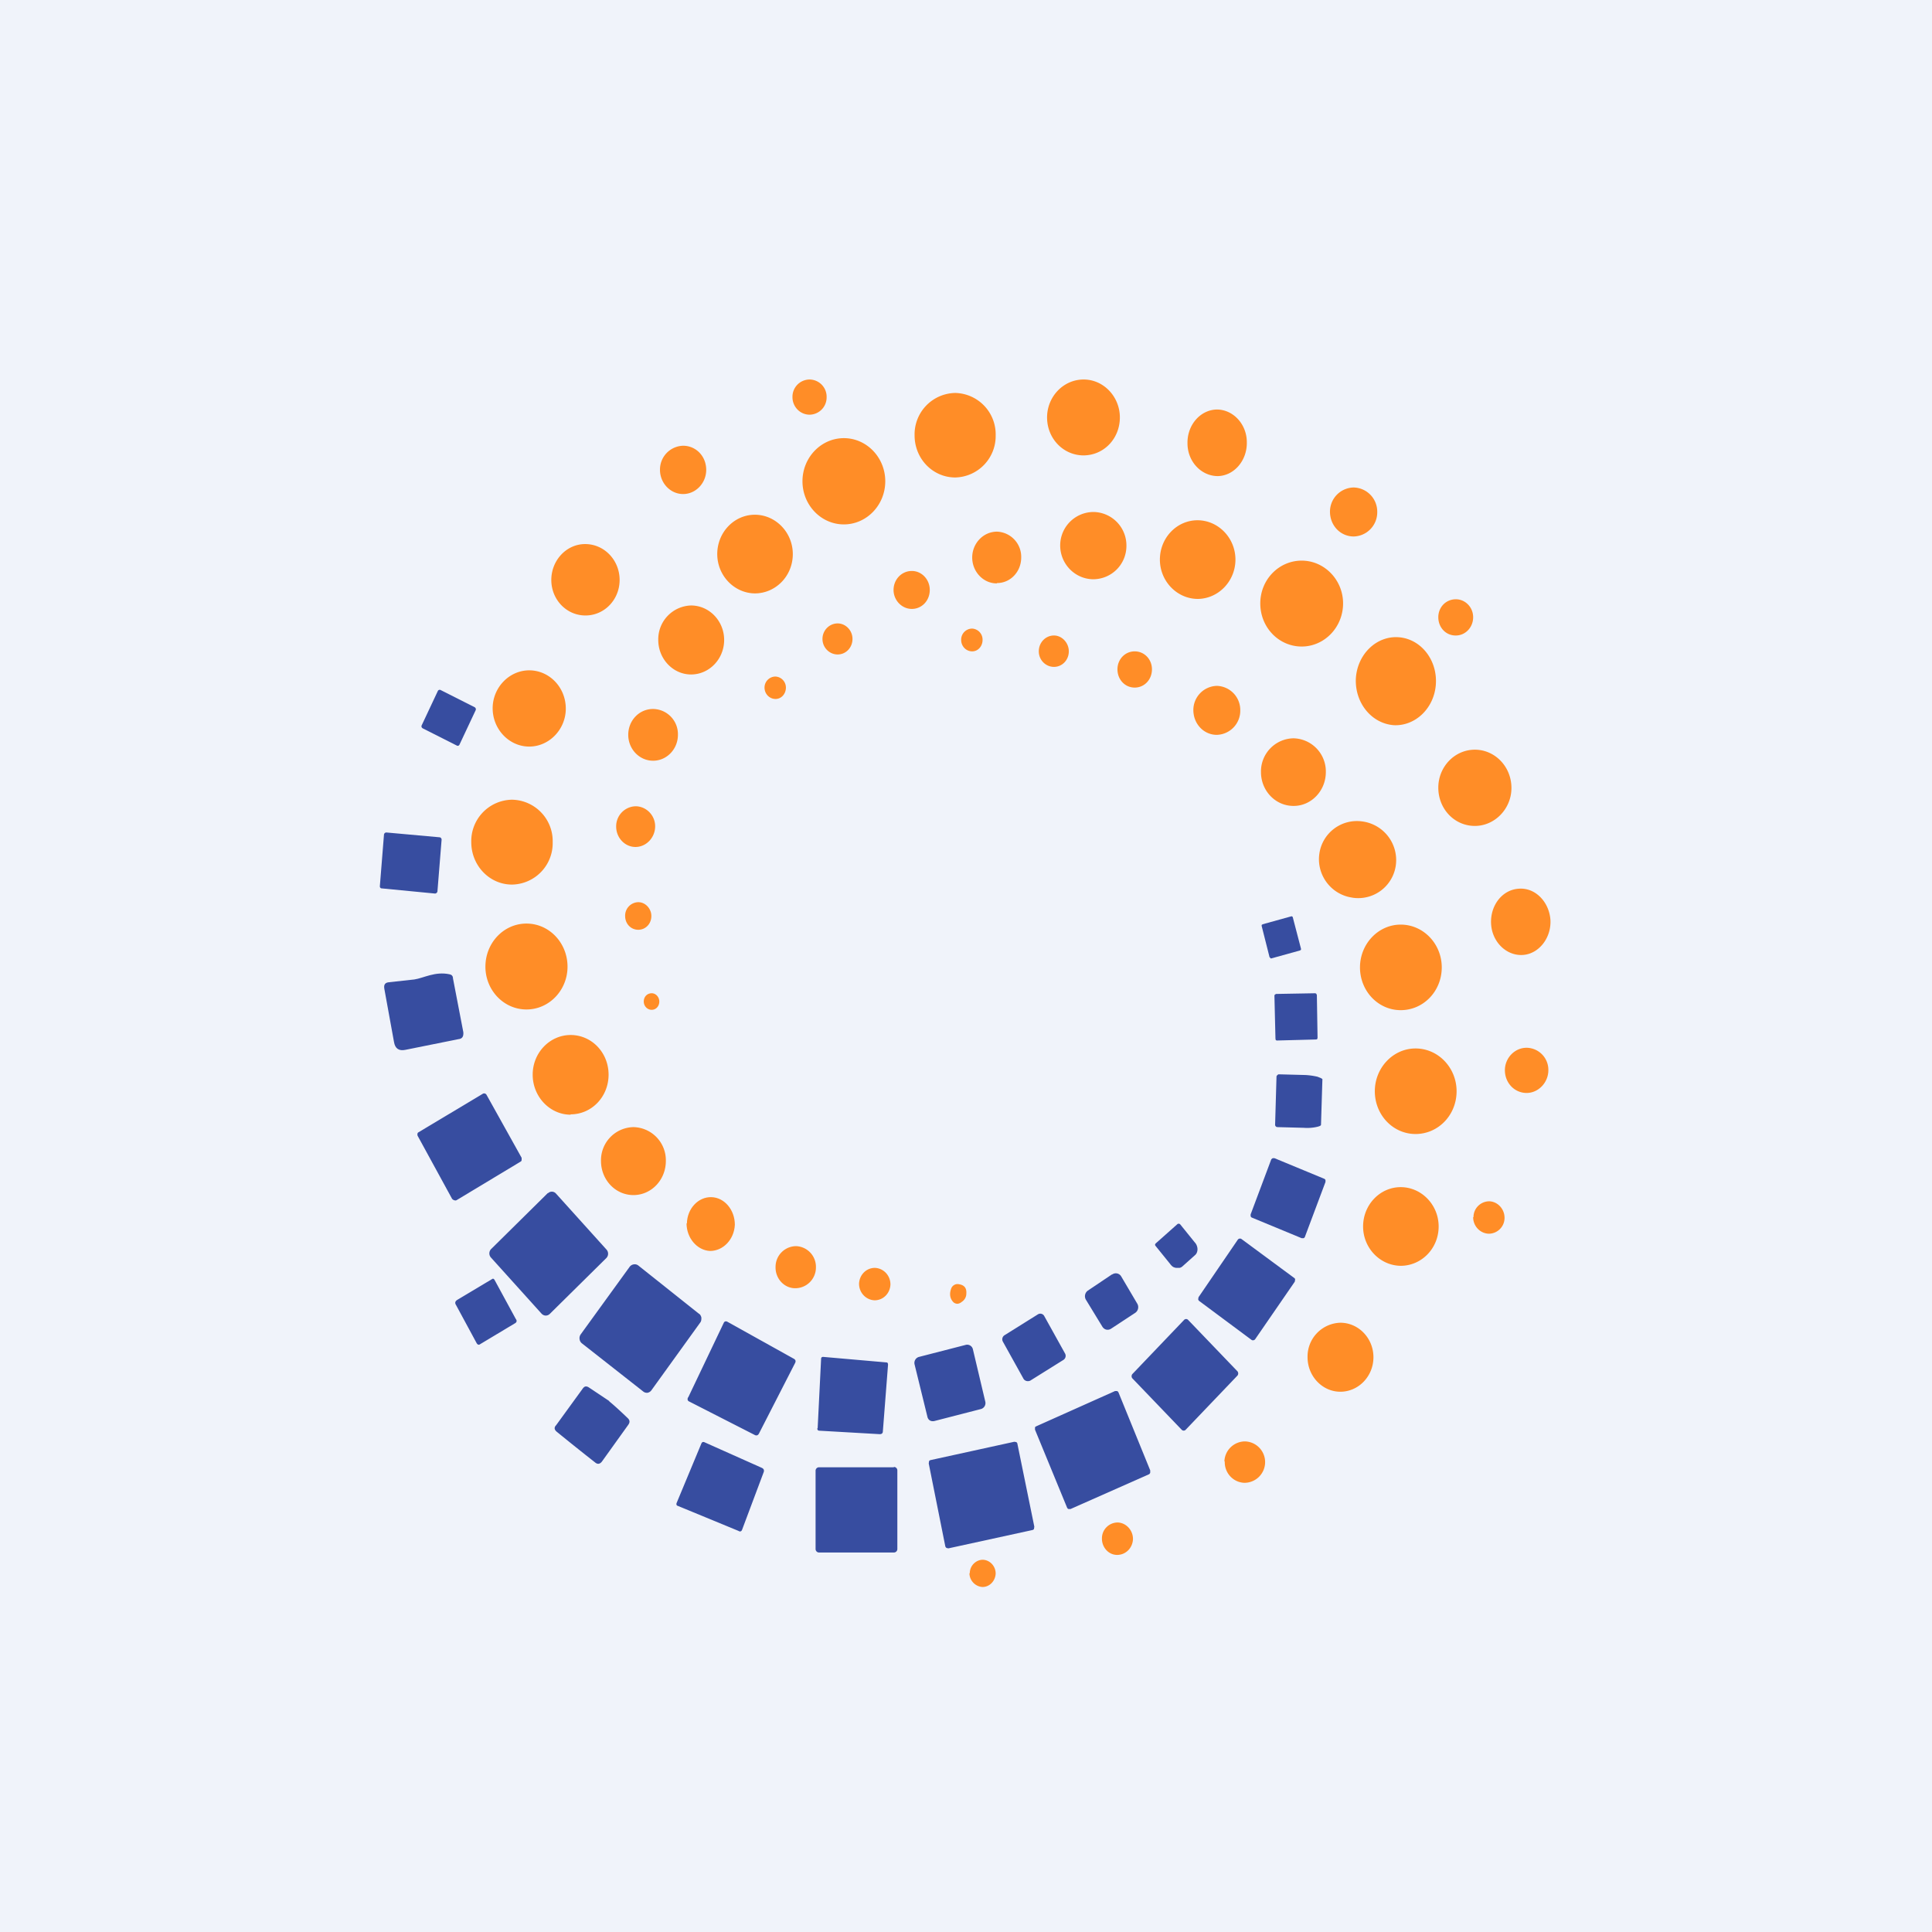 <!-- by TradingView --><svg width="56" height="56" viewBox="0 0 56 56" xmlns="http://www.w3.org/2000/svg"><path fill="#F0F3FA" d="M0 0h56v56H0z"/><path d="M31.4 13.2c.6 0 1.06-.49 1.06-1.1 0-.6-.47-1.1-1.05-1.1-.59 0-1.06.5-1.06 1.1 0 .61.47 1.1 1.06 1.1ZM27.69 13.84a1.2 1.2 0 0 0 1.17-1.22 1.2 1.2 0 0 0-1.17-1.23 1.2 1.2 0 0 0-1.18 1.23c0 .68.53 1.22 1.18 1.22ZM34.42 12.85c0 .53.4.95.88.95.47-.01.85-.45.84-.98 0-.53-.4-.95-.87-.95-.48.01-.86.45-.85.98ZM24.46 15.2c.66 0 1.2-.56 1.2-1.25s-.54-1.25-1.2-1.25c-.66 0-1.2.56-1.2 1.25s.54 1.25 1.2 1.25ZM21.88 17.2c.6 0 1.1-.5 1.1-1.14 0-.63-.5-1.14-1.1-1.14-.6 0-1.09.51-1.09 1.14 0 .63.5 1.14 1.1 1.14ZM31.68 16.79c.54 0 .97-.43.97-.97a.97.97 0 0 0-.95-.98.97.97 0 0 0-.97.97c0 .53.42.97.95.98ZM34.71 17.36c.6 0 1.1-.51 1.1-1.14 0-.63-.5-1.14-1.1-1.14-.6 0-1.09.51-1.09 1.14 0 .63.5 1.14 1.1 1.14ZM28.9 16.9c.39 0 .7-.33.7-.74a.73.73 0 0 0-.7-.75c-.4 0-.72.34-.72.75s.32.75.71.75ZM37.73 18.74c.66 0 1.2-.56 1.2-1.25 0-.68-.54-1.24-1.2-1.24-.66 0-1.2.55-1.2 1.24 0 .7.54 1.25 1.2 1.25ZM26.43 17.65c.29 0 .52-.24.52-.55 0-.3-.23-.55-.52-.55-.3 0-.53.25-.53.55 0 .3.24.55.53.55ZM18.42 24.55c.31 0 .57-.27.57-.6 0-.32-.26-.58-.57-.58a.58.58 0 0 0-.56.59c0 .32.25.59.56.59ZM20.03 19.55c.53 0 .96-.45.96-1s-.43-1-.96-1a.98.98 0 0 0-.95 1c0 .55.43 1 .95 1ZM39.3 19.67c-.03.7.45 1.3 1.1 1.35.63.03 1.18-.5 1.22-1.2.04-.71-.45-1.31-1.09-1.35-.64-.04-1.19.5-1.23 1.2ZM32.89 19.93c.28 0 .5-.23.5-.53 0-.29-.22-.52-.5-.52s-.5.23-.5.52c0 .3.22.53.5.53ZM42.2 18.42c.27 0 .5-.23.5-.53 0-.29-.23-.52-.5-.52-.29 0-.51.23-.51.52 0 .3.22.53.5.53ZM39.24 15.55a.7.7 0 0 0 .68-.71.7.7 0 0 0-.68-.71.7.7 0 0 0-.69.7c0 .4.3.72.69.72ZM35.27 21.3a.7.7 0 0 0 .68-.71.7.7 0 0 0-.68-.71.7.7 0 0 0-.68.7c0 .4.3.72.68.72ZM15.34 21.64c.58 0 1.06-.5 1.06-1.1 0-.62-.48-1.11-1.06-1.11-.58 0-1.06.5-1.06 1.1 0 .61.48 1.11 1.06 1.11ZM16.97 17.84c.55 0 .99-.46.99-1.03 0-.57-.44-1.04-1-1.04-.54 0-.98.47-.98 1.04 0 .57.44 1.03.99 1.03ZM19.8 14.32c.37 0 .67-.32.67-.7 0-.4-.3-.7-.67-.7a.69.69 0 0 0-.67.7c0 .38.3.7.67.7ZM23.46 12.02a.5.5 0 0 0 .5-.5.5.5 0 0 0-.5-.52.5.5 0 0 0-.49.51c0 .28.22.51.5.51ZM22.48 20.26c.17 0 .3-.15.3-.33a.32.32 0 0 0-.3-.32.32.32 0 0 0-.32.32c0 .18.14.33.32.33ZM28.18 18.88c.17 0 .3-.15.3-.33a.32.32 0 0 0-.3-.33.32.32 0 0 0-.32.33c0 .18.14.33.32.33ZM24.28 18.97c.24 0 .43-.2.43-.45s-.2-.45-.43-.45c-.24 0-.44.2-.44.45s.2.45.44.45ZM30.55 19.33c.24 0 .43-.2.43-.45s-.2-.46-.43-.46c-.24 0-.44.2-.44.46 0 .25.2.45.44.45Z" fill="#FF8D27"/><path d="m13.76 20.5-.99-.5a.06.06 0 0 0-.08.03l-.47 1c-.01.03 0 .06.03.08l.99.5c.03.02.07 0 .08-.03l.47-1a.07.07 0 0 0-.03-.08Z" fill="#374DA0"/><path d="M18.93 22.05c.4 0 .72-.34.72-.75a.73.73 0 0 0-.72-.75c-.4 0-.72.33-.72.75 0 .41.32.75.72.75ZM37.5 23.36c.51 0 .93-.44.93-.98a.96.96 0 0 0-.94-.98.96.96 0 0 0-.94.98c0 .54.42.98.94.98ZM42.75 23.94c.58 0 1.06-.5 1.06-1.1 0-.62-.48-1.11-1.06-1.11-.59 0-1.06.5-1.06 1.1 0 .62.47 1.11 1.06 1.11ZM14.84 25.64a1.2 1.2 0 0 0 1.18-1.23 1.2 1.2 0 0 0-1.18-1.23 1.2 1.2 0 0 0-1.18 1.23c0 .68.53 1.23 1.18 1.23ZM39.2 26.02a1.1 1.1 0 0 0 1.26-.95 1.13 1.13 0 0 0-.97-1.26 1.1 1.1 0 0 0-1.25.95c-.08.61.35 1.18.97 1.26Z" fill="#FF8D27"/><path d="m12.75 24.27-1.55-.14a.07.07 0 0 0-.07.06l-.12 1.5c0 .03.02.06.05.06l1.55.15c.03 0 .07-.03.07-.07l.12-1.49a.07.07 0 0 0-.05-.07Z" fill="#374DA0"/><path d="M43.22 26.78c.03.53.45.93.92.9.47-.03.83-.5.8-1.02-.04-.53-.45-.94-.92-.9-.48.03-.83.49-.8 1.02ZM18.5 26.95c.21 0 .38-.17.38-.4 0-.21-.17-.4-.38-.4a.39.39 0 0 0-.38.4c0 .23.17.4.38.4ZM15.26 29.26c.66 0 1.19-.56 1.19-1.24 0-.69-.53-1.25-1.19-1.25-.66 0-1.19.56-1.19 1.25 0 .68.53 1.24 1.19 1.24Z" fill="#FF8D27"/><path d="m11.42 30.2-.28-1.54c-.02-.12.02-.18.14-.19l.73-.08c.27-.04.6-.24 1.02-.15.06.01.1.05.1.12l.3 1.56c.01.12-.03.19-.14.2l-1.54.31c-.19.04-.3-.04-.33-.23Z" fill="#374DA0"/><path d="M18.89 29.27c.12 0 .22-.1.22-.24 0-.13-.1-.24-.22-.24-.13 0-.23.1-.23.24 0 .13.1.24.23.24ZM16.54 32.3c.61 0 1.1-.51 1.1-1.15 0-.64-.49-1.15-1.1-1.15-.6 0-1.1.51-1.1 1.15 0 .64.5 1.16 1.1 1.16ZM41.03 32.87c.66 0 1.19-.55 1.19-1.24 0-.68-.53-1.24-1.19-1.24-.65 0-1.18.56-1.18 1.24 0 .69.53 1.24 1.18 1.24ZM40.6 29.28c.66 0 1.19-.55 1.19-1.24 0-.68-.53-1.24-1.19-1.24-.65 0-1.18.56-1.18 1.24 0 .69.53 1.24 1.18 1.24ZM40.6 36.69c.6 0 1.1-.5 1.1-1.14 0-.63-.5-1.14-1.1-1.14-.6 0-1.09.51-1.09 1.14 0 .63.5 1.14 1.1 1.14ZM38.85 40.34c.53 0 .96-.45.96-1s-.43-1-.96-1a.98.98 0 0 0-.95 1c0 .55.43 1 .95 1ZM44.25 31.68c.34 0 .63-.3.63-.66a.64.64 0 0 0-.63-.65c-.35 0-.63.3-.63.65 0 .37.28.66.63.66Z" fill="#FF8D27"/><path d="M37 31.2a.07.07 0 0 1 .03-.04l.02-.02h.03l.76.02a2.06 2.06 0 0 1 .35.05l.1.04c.03.02.05.03.04.05l-.04 1.3c0 .03-.05.05-.15.07-.1.02-.22.03-.35.02l-.76-.02a.07.07 0 0 1-.05-.02.07.07 0 0 1-.02-.06l.04-1.38ZM13.11 34.76l-1-1.83a.09.09 0 0 1-.01-.06c0-.02.01-.04.03-.05L14 31.7a.08.08 0 0 1 .1.03l1.02 1.83v.06c0 .02-.01.04-.03.05l-1.86 1.12a.08.08 0 0 1-.06 0 .08.08 0 0 1-.05-.03Z" fill="#374DA0"/><path d="M18.36 34.64c.52 0 .94-.44.94-.99a.96.96 0 0 0-.94-.98.96.96 0 0 0-.94.98c0 .55.42.99.94.99Z" fill="#FF8D27"/><path d="m15.88 34.58-1.64 1.62a.18.18 0 0 0-.01.25l1.47 1.63c.07.07.17.07.24 0l1.64-1.62a.18.18 0 0 0 0-.24l-1.47-1.63a.16.16 0 0 0-.23 0Z" fill="#374DA0"/><path d="M19.9 35.46c0 .42.3.78.68.8.38 0 .7-.33.72-.76 0-.43-.3-.79-.68-.8-.38-.01-.7.33-.71.76Z" fill="#FF8D27"/><path d="M34.13 35.48a.06.06 0 0 1 .04-.01.06.06 0 0 1 .04.02l.42.52c.05.05.08.13.08.2 0 .06-.02.12-.06.16l-.38.34a.18.18 0 0 1-.08.04h-.1a.28.28 0 0 1-.09-.03.34.34 0 0 1-.08-.08l-.42-.52a.06.06 0 0 1-.02-.04.06.06 0 0 1 .02-.04l.63-.56Z" fill="#374DA0"/><path d="M22.48 36.72c-.01.34.25.62.57.62a.6.6 0 0 0 .6-.6.6.6 0 0 0-.57-.62.6.6 0 0 0-.6.6ZM24.9 37.21c0 .26.2.47.45.48.25 0 .45-.2.46-.46 0-.26-.2-.47-.45-.48-.25 0-.45.2-.46.46ZM31.94 44.6c0 .25.19.47.44.47s.45-.2.46-.46c0-.26-.2-.47-.44-.48-.25 0-.46.2-.46.46ZM42.7 35.28c0 .26.2.47.45.48.25 0 .46-.2.46-.46s-.2-.47-.44-.48c-.25 0-.46.2-.46.46ZM35.5 42.36c-.01.34.25.61.57.62a.6.6 0 0 0 .6-.6.6.6 0 0 0-.58-.6.6.6 0 0 0-.6.58ZM28.1 45.6c0 .21.17.39.38.4.2 0 .37-.17.38-.39 0-.21-.16-.39-.37-.4-.2 0-.38.17-.38.39Z" fill="#FF8D27"/><path d="m18.64 40.33-1.77-1.39a.18.18 0 0 1-.07-.12.19.19 0 0 1 .03-.14l1.42-1.96a.18.18 0 0 1 .11-.07.17.17 0 0 1 .14.03l1.76 1.4c.04.02.06.07.07.11 0 .05 0 .1-.03.14l-1.42 1.97a.18.18 0 0 1-.11.07.17.17 0 0 1-.13-.04ZM32.23 36.94l-.7.47a.2.2 0 0 0-.05.27l.47.77c.06.1.17.12.26.06l.7-.46a.2.2 0 0 0 .05-.27L32.5 37a.18.18 0 0 0-.26-.06ZM13.82 38.94l-.6-1.11c-.04-.06-.03-.11.03-.15l1.02-.61a.04.04 0 0 1 .04 0l.02.02.62 1.14c.04.05.03.1-.03.13l-1 .6c-.04.03-.07.02-.1-.02Z" fill="#374DA0"/><path d="M27.57 37.35a.2.2 0 0 1 .08-.1.19.19 0 0 1 .12-.03c.17.02.25.1.24.27 0 .05-.01.1-.04.15a.3.3 0 0 1-.1.1.21.21 0 0 1-.11.05.18.18 0 0 1-.12-.04c-.1-.1-.13-.23-.07-.4Z" fill="#FF8D27"/><path d="m30.08 38.1-.96.6a.14.14 0 0 0-.05.19l.6 1.08c.04.06.12.08.19.05l.96-.6a.14.14 0 0 0 .05-.19l-.6-1.08a.13.13 0 0 0-.19-.05ZM28 38.98l-1.36.35a.18.18 0 0 0-.13.22l.37 1.51c.02.1.1.15.2.13l1.36-.35a.18.18 0 0 0 .12-.21l-.36-1.52a.17.17 0 0 0-.2-.13ZM19.95 40.5l1.03-2.16c.02-.04.06-.05.1-.03l1.94 1.08c.04.03.05.06.03.11L22 41.55c-.03.06-.08.07-.13.04l-1.9-.97c-.04-.02-.05-.06-.03-.11ZM23.7 41.4l.1-2.01c0-.04.02-.06.06-.06l1.83.16c.04 0 .05.03.05.07l-.15 1.93c0 .05-.03.08-.09.08l-1.74-.1c-.05 0-.07-.02-.07-.07ZM32.82 39.83l1.5-1.57a.08.08 0 0 1 .12 0l1.43 1.49a.1.1 0 0 1 0 .12l-1.5 1.57a.08.08 0 0 1-.12 0l-1.43-1.49a.1.1 0 0 1 0-.12ZM34.74 37.6l1.14-1.67a.08.08 0 0 1 .1-.02l1.53 1.13c.02.01.03.03.03.05l-.01.06-1.15 1.67a.08.08 0 0 1-.1.02l-1.52-1.13a.08.08 0 0 1-.03-.05l.01-.06ZM36.25 35.2l.6-1.6.04-.03h.05l1.45.6c.01.01.03.02.03.04v.05l-.6 1.6c-.01.01-.02.03-.04.03h-.05l-1.45-.6a.07.07 0 0 1-.03-.04v-.05ZM36.97 30.11l-.03-1.25.01-.03.04-.02 1.13-.02.03.01.02.04.02 1.24-.01.04-.03.01-1.14.03-.03-.01-.01-.04ZM36.8 27.75l-.23-.91v-.03l.03-.02.83-.23h.02l.02.02.24.92v.03l-.03.02-.83.23h-.02l-.02-.03ZM17.66 40.62c.1.08.28.24.54.49.06.06.06.12.01.19l-.76 1.06c-.06.08-.13.09-.2.03a72.9 72.9 0 0 1-1.1-.88c-.08-.06-.1-.13-.03-.2l.77-1.06c.05-.07.1-.08.17-.04l.6.4ZM30.93 43.7 30 41.44v-.06c0-.02.02-.03.04-.04l2.28-1.02h.05c.02 0 .04.02.05.04l.92 2.26v.06c0 .02-.02.04-.03.05l-2.28 1.01h-.06a.08.08 0 0 1-.04-.04ZM27.4 44.82l-.48-2.4.01-.07a.08.08 0 0 1 .05-.03l2.42-.53.06.01c.01.01.03.03.03.05l.49 2.4-.01.07a.08.08 0 0 1-.05.03l-2.43.53-.05-.01a.08.08 0 0 1-.04-.05ZM21.42 44.38l-1.77-.73c-.04-.01-.05-.04-.04-.08l.72-1.73c.02-.04.04-.05.08-.04l1.68.75c.05.03.06.06.05.11l-.63 1.68c-.02.05-.05.06-.1.04ZM25.91 42.53h-2.18a.1.1 0 0 0-.09.1v2.27c0 .05.04.1.1.1h2.17a.1.1 0 0 0 .1-.1v-2.28a.1.1 0 0 0-.1-.1Z" fill="#374DA0"/></svg>